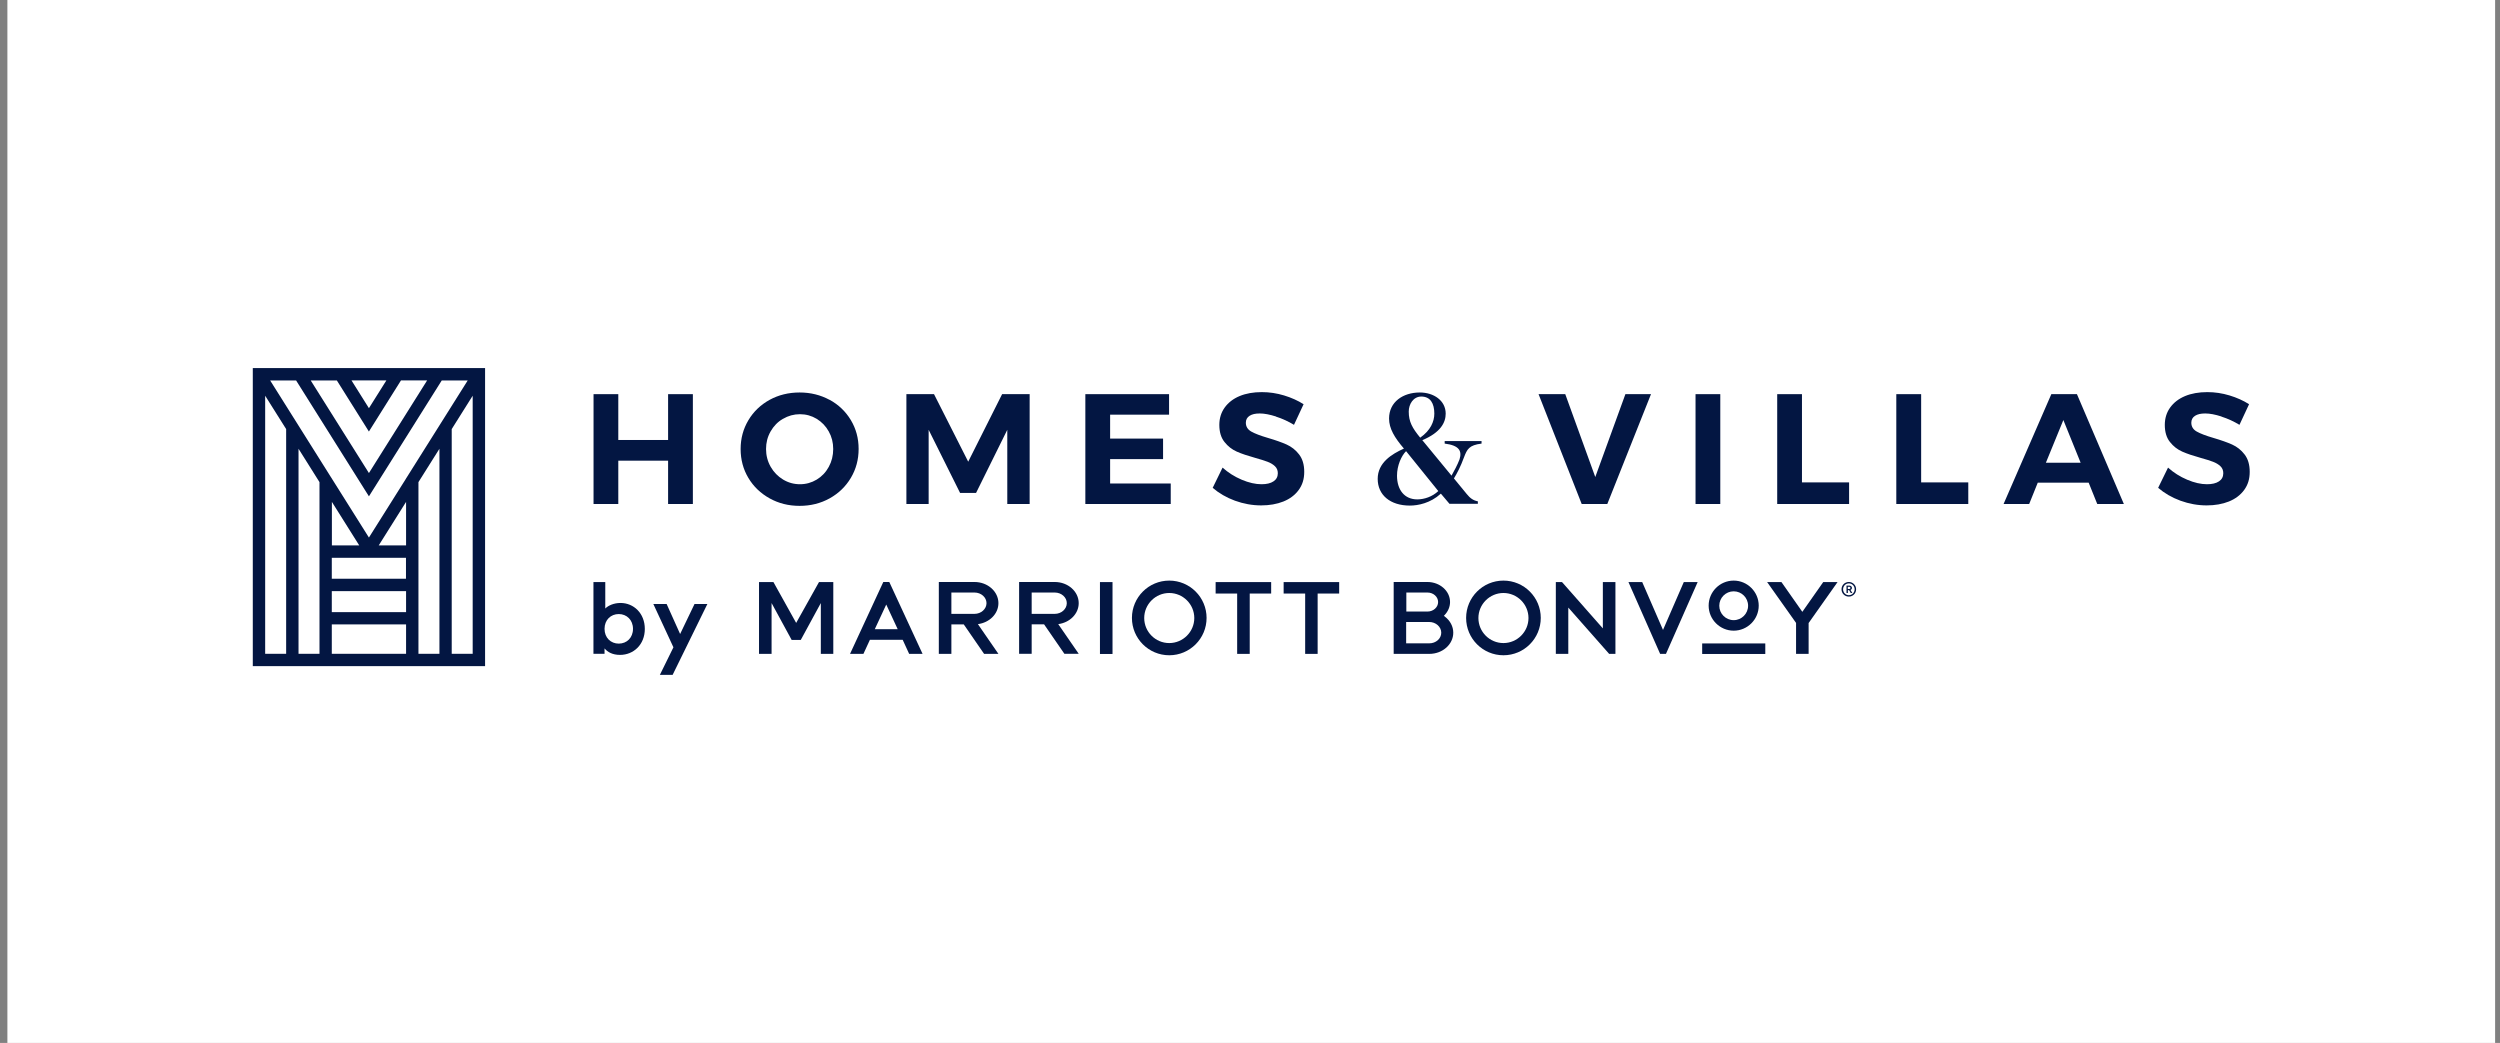 <?xml version="1.0" encoding="UTF-8"?> <svg xmlns="http://www.w3.org/2000/svg" width="163" height="68" viewBox="0 0 163 68" fill="none"><rect x="0" y="0" width="163" height="68" fill="#808080" stroke="none"/><rect width="162.199" height="68" transform="translate(0.482)" fill="white"></rect><path d="M16.482 43.434H31.627V24H16.482V43.434ZM20.831 31.44V42.627H19.464V29.259L20.831 31.434V31.44ZM21.639 38.542H26.476V39.91H21.633V38.542H21.639ZM26.476 37.735H21.633V36.367H26.47V37.735H26.476ZM26.476 35.56H24.693L26.476 32.723V35.56ZM21.639 35.56V32.723L23.422 35.56H21.639ZM21.639 40.711H26.476V42.627H21.633V40.711H21.639ZM27.283 31.434L28.651 29.259V42.627H27.283V31.434ZM26.488 31.181H26.476V31.199L24.054 35.048L21.633 31.199V31.181H21.621L17.615 24.807H19.307L24.054 32.361L28.801 24.807H30.494L26.482 31.187L26.488 31.181ZM24.054 28.133L26.145 24.801H27.85L24.054 30.843L20.259 24.807H21.964L24.054 28.139V28.133ZM22.916 24.801H25.193L24.054 26.614L22.916 24.801ZM17.289 25.801L18.657 27.976V42.627H17.289V25.801ZM29.452 42.627V27.976L30.819 25.801V42.627H29.452Z" fill="#031642"></path><path d="M93.928 32.199C93.265 32.801 92.464 32.964 91.922 32.964C90.645 32.964 89.826 32.277 89.826 31.223C89.826 30.169 90.735 29.608 91.536 29.247C90.922 28.53 90.567 27.94 90.567 27.289C90.567 26.205 91.476 25.59 92.573 25.59C93.476 25.59 94.259 26.114 94.259 26.97C94.259 27.542 93.934 28.199 92.735 28.699L94.639 31.012C94.789 30.747 95.036 30.295 95.163 29.946C95.326 29.416 95.163 29.042 94.193 28.922V28.759H96.597V28.922C95.777 29.024 95.657 29.289 95.452 29.819C95.235 30.416 94.994 30.873 94.796 31.193L95.627 32.205C95.85 32.482 96.049 32.627 96.356 32.687V32.849H94.506L93.946 32.187L93.928 32.199ZM91.675 29.416C91.368 29.723 91.085 30.355 91.085 31.012C91.085 31.946 91.579 32.56 92.404 32.56C92.862 32.56 93.386 32.386 93.777 32.018L91.681 29.422L91.675 29.416ZM92.669 25.855C92.145 25.855 91.85 26.355 91.85 26.837C91.85 27.5 92.085 27.91 92.597 28.536C93.271 28.066 93.518 27.482 93.518 26.97C93.518 26.307 93.265 25.855 92.669 25.855Z" fill="#031642"></path><path d="M38.699 25.699H40.313V28.687H43.56V25.699H45.175V32.861H43.56V30.036H40.313V32.861H38.699V25.699Z" fill="#031642"></path><path d="M54.091 26.066C54.675 26.386 55.139 26.831 55.476 27.392C55.813 27.952 55.982 28.578 55.982 29.271C55.982 29.964 55.813 30.59 55.476 31.157C55.139 31.723 54.675 32.169 54.091 32.494C53.506 32.819 52.85 32.982 52.133 32.982C51.416 32.982 50.765 32.819 50.181 32.494C49.597 32.169 49.133 31.729 48.795 31.163C48.458 30.602 48.289 29.97 48.289 29.277C48.289 28.584 48.458 27.964 48.795 27.398C49.133 26.831 49.597 26.392 50.175 26.072C50.759 25.753 51.41 25.59 52.133 25.59C52.856 25.59 53.5 25.753 54.091 26.072M51.048 27.307C50.705 27.506 50.44 27.783 50.241 28.133C50.042 28.482 49.946 28.861 49.946 29.277C49.946 29.693 50.048 30.084 50.247 30.434C50.446 30.783 50.717 31.06 51.054 31.265C51.392 31.47 51.759 31.572 52.157 31.572C52.554 31.572 52.916 31.47 53.247 31.271C53.578 31.072 53.844 30.795 54.036 30.44C54.229 30.09 54.325 29.699 54.325 29.277C54.325 28.855 54.229 28.476 54.036 28.133C53.844 27.783 53.578 27.512 53.247 27.307C52.916 27.108 52.554 27.006 52.157 27.006C51.759 27.006 51.392 27.108 51.054 27.307" fill="#031642"></path><path d="M59.097 25.699H60.898L63.127 30.102L65.338 25.699H67.133V32.861H65.675V28.024L63.639 32.139H62.597L60.548 28.024V32.861H59.097V25.699Z" fill="#031642"></path><path d="M70.765 25.699H76.223V27.036H72.38V28.596H75.832V29.934H72.38V31.524H76.332V32.861H70.765V25.699Z" fill="#031642"></path><path d="M83.199 27.157C82.783 27.024 82.434 26.958 82.139 26.958C81.844 26.958 81.639 27.006 81.476 27.108C81.314 27.211 81.229 27.361 81.229 27.56C81.229 27.813 81.35 28.006 81.585 28.139C81.82 28.271 82.181 28.41 82.675 28.554C83.169 28.699 83.573 28.843 83.886 28.982C84.205 29.127 84.476 29.337 84.699 29.627C84.922 29.916 85.036 30.289 85.036 30.765C85.036 31.241 84.916 31.614 84.675 31.946C84.434 32.277 84.097 32.53 83.675 32.699C83.253 32.867 82.771 32.952 82.229 32.952C81.651 32.952 81.079 32.849 80.518 32.645C79.958 32.44 79.476 32.157 79.067 31.807L79.711 30.488C80.073 30.813 80.488 31.078 80.958 31.277C81.428 31.476 81.862 31.572 82.247 31.572C82.579 31.572 82.844 31.512 83.03 31.386C83.217 31.265 83.314 31.084 83.314 30.855C83.314 30.669 83.253 30.518 83.127 30.398C83 30.277 82.838 30.181 82.645 30.108C82.452 30.036 82.181 29.946 81.844 29.855C81.35 29.717 80.952 29.584 80.639 29.446C80.326 29.307 80.061 29.102 79.838 28.819C79.615 28.542 79.5 28.169 79.5 27.705C79.5 27.277 79.615 26.898 79.85 26.572C80.085 26.247 80.404 26 80.82 25.825C81.235 25.651 81.723 25.566 82.271 25.566C82.765 25.566 83.247 25.639 83.723 25.783C84.199 25.928 84.627 26.12 84.994 26.355L84.368 27.699C84 27.476 83.609 27.295 83.193 27.163" fill="#031642"></path><path d="M100.314 25.699H102.055L104.012 31.102L105.976 25.699H107.645L104.796 32.861H103.127L100.314 25.699Z" fill="#031642"></path><path d="M112.163 25.699H110.549V32.861H112.163V25.699Z" fill="#031642"></path><path d="M115.874 25.699H117.488V31.452H120.561V32.861H115.874V25.699Z" fill="#031642"></path><path d="M123.639 25.699H125.259V31.452H128.332V32.861H123.639V25.699Z" fill="#031642"></path><path d="M136.741 32.861L136.181 31.47H132.862L132.302 32.861H130.633L133.747 25.699H135.416L138.476 32.861H136.747H136.741ZM133.392 30.169H135.657L134.531 27.386L133.392 30.169Z" fill="#031642"></path><path d="M144.844 27.157C144.428 27.024 144.079 26.958 143.784 26.958C143.488 26.958 143.284 27.006 143.121 27.108C142.958 27.211 142.874 27.361 142.874 27.56C142.874 27.813 142.994 28.006 143.229 28.139C143.464 28.271 143.826 28.41 144.32 28.554C144.814 28.699 145.217 28.843 145.531 28.982C145.85 29.127 146.121 29.337 146.344 29.627C146.567 29.916 146.681 30.289 146.681 30.765C146.681 31.241 146.561 31.614 146.32 31.946C146.079 32.277 145.741 32.53 145.32 32.699C144.898 32.867 144.416 32.952 143.874 32.952C143.296 32.952 142.723 32.849 142.163 32.645C141.603 32.44 141.121 32.157 140.711 31.807L141.356 30.488C141.717 30.813 142.133 31.078 142.603 31.277C143.073 31.476 143.506 31.572 143.892 31.572C144.223 31.572 144.488 31.512 144.675 31.386C144.862 31.265 144.958 31.084 144.958 30.855C144.958 30.669 144.898 30.518 144.772 30.398C144.645 30.277 144.482 30.181 144.29 30.108C144.097 30.036 143.826 29.946 143.488 29.855C142.994 29.717 142.597 29.584 142.284 29.446C141.97 29.307 141.705 29.102 141.482 28.819C141.259 28.542 141.145 28.169 141.145 27.705C141.145 27.277 141.259 26.898 141.494 26.572C141.729 26.247 142.049 26 142.464 25.825C142.88 25.651 143.368 25.566 143.916 25.566C144.41 25.566 144.892 25.639 145.368 25.783C145.844 25.928 146.272 26.12 146.639 26.355L146.013 27.699C145.645 27.476 145.253 27.295 144.838 27.163" fill="#031642"></path><path d="M76.235 41.928C75.332 41.928 74.603 41.193 74.603 40.295C74.603 39.398 75.338 38.663 76.235 38.663C77.133 38.663 77.868 39.398 77.868 40.295C77.868 41.193 77.133 41.928 76.235 41.928ZM76.235 37.855C74.892 37.855 73.802 38.946 73.802 40.289C73.802 41.633 74.892 42.723 76.235 42.723C77.579 42.723 78.669 41.633 78.669 40.289C78.669 38.946 77.579 37.855 76.235 37.855Z" fill="#031642"></path><path d="M118.874 37.952L117.512 39.892L116.151 37.952H115.217L117.103 40.614V42.633H117.922V40.614H117.928L119.808 37.952H118.874Z" fill="#031642"></path><path d="M91.693 38.633H93.073C93.452 38.633 93.765 38.91 93.765 39.253C93.765 39.596 93.452 39.873 93.073 39.873H91.693V38.633ZM94.205 40.199L94.139 40.151L94.193 40.096C94.416 39.861 94.543 39.56 94.543 39.253C94.543 38.53 93.88 37.946 93.067 37.946H90.868V42.633H93.193C94.055 42.633 94.753 42.012 94.753 41.253C94.753 40.849 94.555 40.464 94.199 40.199M93.187 41.946H91.681V40.554H93.187C93.615 40.554 93.97 40.867 93.97 41.253C93.97 41.639 93.621 41.946 93.187 41.946Z" fill="#031642"></path><path d="M108.428 41.072L107.073 37.952H106.175L108.241 42.633H108.621L110.687 37.952H109.783L108.428 41.072Z" fill="#031642"></path><path d="M98.024 41.928C97.121 41.928 96.392 41.193 96.392 40.295C96.392 39.398 97.127 38.663 98.024 38.663C98.922 38.663 99.657 39.398 99.657 40.295C99.657 41.193 98.922 41.928 98.024 41.928ZM98.024 37.855C96.681 37.855 95.591 38.946 95.591 40.289C95.591 41.633 96.681 42.723 98.024 42.723C99.368 42.723 100.458 41.633 100.458 40.289C100.458 38.946 99.368 37.855 98.024 37.855Z" fill="#031642"></path><path d="M104.506 40.97L101.844 37.952H101.44V42.633H102.253V39.614L104.916 42.633H105.326V37.952H104.506V40.97Z" fill="#031642"></path><path d="M115.097 41.952H110.982V42.639H115.097V41.952Z" fill="#031642"></path><path d="M113.037 40.434C112.519 40.434 112.097 40.012 112.097 39.494C112.097 38.976 112.519 38.554 113.037 38.554C113.555 38.554 113.976 38.976 113.976 39.494C113.976 40.012 113.555 40.434 113.037 40.434ZM113.037 37.855C112.133 37.855 111.404 38.59 111.404 39.488C111.404 40.386 112.139 41.12 113.037 41.12C113.934 41.12 114.669 40.386 114.669 39.488C114.669 38.59 113.934 37.855 113.037 37.855Z" fill="#031642"></path><path d="M49.488 42.633V37.952H50.428L51.91 40.614L53.398 37.952H54.331V42.633H53.518V39.319L52.211 41.723H51.615L50.307 39.319V42.633H49.488Z" fill="#031642"></path><path d="M57.036 41.024L57.783 39.416L58.53 41.024H57.036ZM57.976 37.946H57.591L55.422 42.633H56.295L56.717 41.717H58.856L59.277 42.633H60.151L57.982 37.946H57.976Z" fill="#031642"></path><path d="M62.03 38.633H63.536C63.97 38.633 64.32 38.946 64.32 39.325C64.32 39.705 63.97 40.024 63.536 40.024H62.03V38.633ZM63.759 40.693C64.512 40.596 65.097 40.024 65.097 39.325C65.097 38.566 64.398 37.946 63.536 37.946H61.211V42.633H62.03V40.711H62.838L64.163 42.633H65.097L63.759 40.693Z" fill="#031642"></path><path d="M67.265 38.633H68.771C69.205 38.633 69.555 38.946 69.555 39.325C69.555 39.705 69.205 40.024 68.771 40.024H67.265V38.633ZM68.994 40.693C69.747 40.596 70.332 40.024 70.332 39.325C70.332 38.566 69.633 37.946 68.771 37.946H66.446V42.627H67.265V40.705H68.073L69.398 42.627H70.332L68.994 40.687V40.693Z" fill="#031642"></path><path d="M72.536 37.952H71.717V42.639H72.536V37.952Z" fill="#031642"></path><path d="M82.88 37.952H79.259V38.699H80.663V42.633H81.482V38.699H82.88V37.952Z" fill="#031642"></path><path d="M87.314 37.952H83.693V38.699H85.097V42.633H85.91V38.699H87.314V37.952Z" fill="#031642"></path><path d="M120.543 38.898C120.476 38.898 120.416 38.886 120.356 38.861C120.296 38.837 120.247 38.801 120.205 38.759C120.163 38.717 120.127 38.669 120.103 38.608C120.079 38.548 120.067 38.488 120.067 38.422C120.067 38.355 120.079 38.295 120.103 38.235C120.127 38.175 120.163 38.127 120.205 38.084C120.247 38.042 120.296 38.006 120.356 37.982C120.416 37.958 120.476 37.946 120.543 37.946C120.609 37.946 120.669 37.958 120.729 37.982C120.79 38.006 120.838 38.042 120.88 38.084C120.922 38.127 120.958 38.175 120.982 38.235C121.006 38.295 121.018 38.355 121.018 38.422C121.018 38.488 121.006 38.548 120.982 38.608C120.958 38.669 120.922 38.717 120.88 38.759C120.838 38.801 120.784 38.837 120.729 38.861C120.675 38.886 120.609 38.898 120.543 38.898ZM120.543 38.807C120.597 38.807 120.645 38.795 120.693 38.777C120.741 38.759 120.777 38.729 120.814 38.693C120.85 38.657 120.874 38.614 120.892 38.572C120.91 38.524 120.922 38.476 120.922 38.422C120.922 38.367 120.916 38.319 120.892 38.271C120.874 38.223 120.85 38.181 120.814 38.151C120.784 38.114 120.741 38.09 120.693 38.066C120.651 38.048 120.597 38.036 120.549 38.036C120.5 38.036 120.446 38.048 120.398 38.066C120.35 38.084 120.314 38.114 120.277 38.151C120.241 38.187 120.217 38.229 120.199 38.271C120.181 38.319 120.169 38.367 120.169 38.422C120.169 38.476 120.175 38.524 120.199 38.572C120.217 38.62 120.241 38.663 120.277 38.693C120.314 38.729 120.35 38.753 120.398 38.777C120.446 38.795 120.494 38.807 120.549 38.807M120.386 38.181H120.573C120.573 38.181 120.627 38.181 120.651 38.193C120.669 38.199 120.687 38.211 120.705 38.229C120.717 38.241 120.729 38.259 120.735 38.277C120.741 38.295 120.747 38.307 120.747 38.325C120.747 38.355 120.741 38.386 120.723 38.41C120.705 38.434 120.681 38.452 120.651 38.464L120.771 38.663H120.669L120.561 38.476H120.482V38.663H120.392V38.181H120.386ZM120.567 38.404C120.567 38.404 120.615 38.398 120.627 38.386C120.639 38.373 120.645 38.355 120.645 38.331C120.645 38.307 120.639 38.289 120.627 38.277C120.615 38.265 120.591 38.259 120.561 38.259H120.476V38.404H120.567Z" fill="#031642"></path><path d="M39.416 42.277V42.627H38.693V37.952H39.464V39.675C39.645 39.488 40.018 39.313 40.458 39.313C41.313 39.313 42.042 39.982 42.042 41.006C42.042 42.03 41.307 42.699 40.428 42.699C39.928 42.699 39.615 42.512 39.422 42.283L39.416 42.277ZM41.271 41C41.271 40.422 40.862 40.036 40.343 40.036C39.825 40.036 39.416 40.416 39.416 41C39.416 41.584 39.825 41.964 40.343 41.964C40.862 41.964 41.271 41.584 41.271 41Z" fill="#031642"></path><path d="M43.91 42.211L42.597 39.38H43.464L44.344 41.337L45.283 39.38H46.121L43.856 44H43.024L43.904 42.211H43.91Z" fill="#031642"></path></svg> 